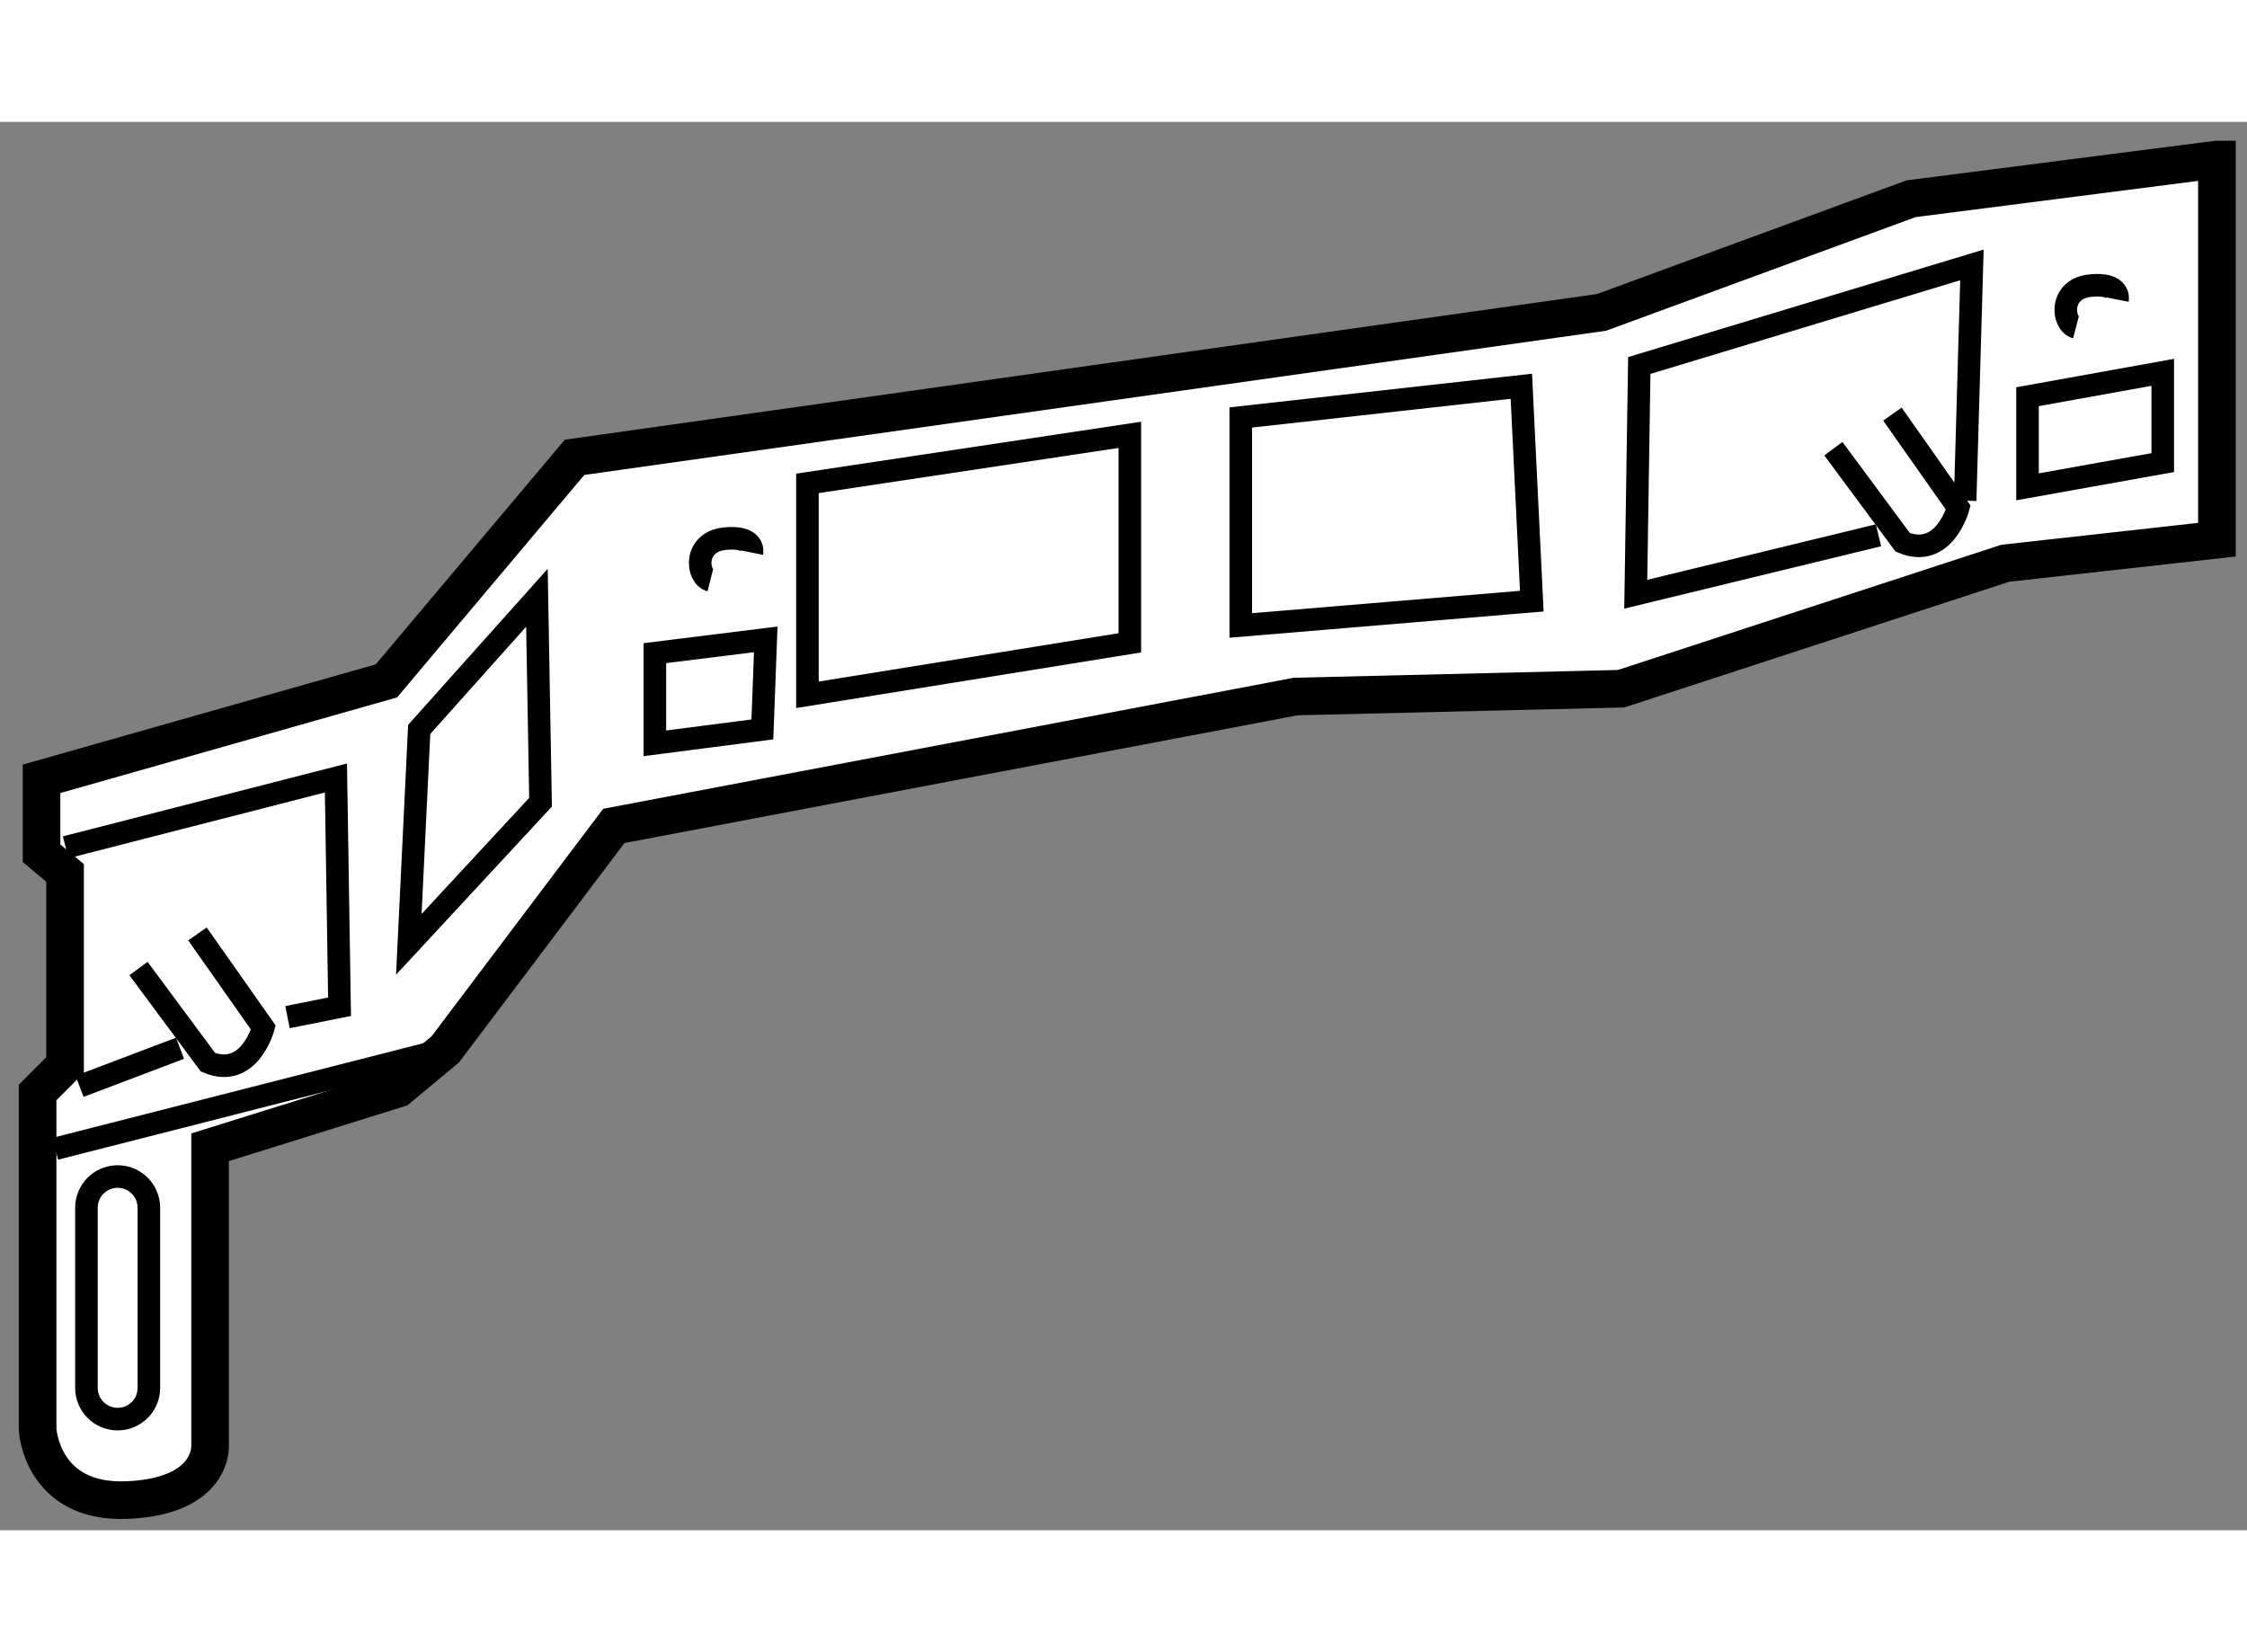 <?xml version="1.0" encoding="utf-8"?>
<!-- Generator: Adobe Illustrator 15.1.0, SVG Export Plug-In . SVG Version: 6.00 Build 0)  -->
<!DOCTYPE svg PUBLIC "-//W3C//DTD SVG 1.1//EN" "http://www.w3.org/Graphics/SVG/1.1/DTD/svg11.dtd">
<svg version="1.1" xmlns="http://www.w3.org/2000/svg" xmlns:xlink="http://www.w3.org/1999/xlink" x="0px" y="0px" width="244.8px"
	 height="180px" viewBox="119.434 135.63 29.872 18.723" enable-background="new 0 0 244.8 180" xml:space="preserve">
	
<rect x="119.434" y="135.63" width="29.872" height="18.723" fill="#808080" stroke="none"/>
	
<g><path fill="#FFFFFF" stroke="#000000" stroke-width="0.5" d="M148.905,136.13l-4.064,0.521l-4.116,1.511l-13.653,1.927
				l-2.501,2.972l-4.585,1.302v0.989l0.313,0.262v2.553l-0.365,0.366v4.481c0,0,0.051,0.989,1.198,0.937
				c1.147-0.052,1.095-0.729,1.095-0.729v-3.961l2.502-0.781l0.625-0.521l2.24-2.97l9.066-1.72l4.325-0.104l5.108-1.668l2.813-0.313
				V136.13z"></path><polyline fill="none" stroke="#000000" stroke-width="0.3" points="120.307,145.273 123.9,144.352 123.948,147.393 
				123.256,147.531 		"></polyline><line fill="none" stroke="#000000" stroke-width="0.3" x1="121.827" y1="147.945" x2="120.492" y2="148.451"></line><line fill="none" stroke="#000000" stroke-width="0.3" x1="120.169" y1="149.281" x2="125.353" y2="147.958"></line><polygon fill="none" stroke="#000000" stroke-width="0.3" points="126.572,141.956 125.007,143.706 124.869,146.563 
				126.62,144.674 		"></polygon><polygon fill="none" stroke="#000000" stroke-width="0.3" points="134.454,139.79 130.168,140.435 130.168,143.246 
				134.454,142.555 		"></polygon><polygon fill="none" stroke="#000000" stroke-width="0.3" points="135.929,139.559 139.659,139.144 139.798,142.001 
				135.929,142.324 		"></polygon><polyline fill="none" stroke="#000000" stroke-width="0.3" points="145.559,140.665 145.649,137.531 141.227,138.868 
				141.18,141.909 144.407,141.125 		"></polyline><polygon fill="none" stroke="#000000" stroke-width="0.3" points="148.186,138.959 146.388,139.283 146.388,140.481 
				148.186,140.159 		"></polygon><polygon fill="none" stroke="#000000" stroke-width="0.3" points="129.614,142.509 128.14,142.692 128.14,143.891 
				129.569,143.706 		"></polygon><path fill="none" stroke="#000000" stroke-width="0.3" d="M122.059,146.425l0.876,1.245c0,0-0.186,0.691-0.737,0.46l-0.923-1.245"></path><path fill="none" stroke="#000000" stroke-width="0.3" d="M144.592,139.514l0.875,1.244c0,0-0.185,0.691-0.738,0.461l-0.922-1.245
				"></path><path fill="none" stroke="#000000" stroke-width="0.3" d="M129.431,141.356c0,0,0.046-0.231-0.368-0.185
				c-0.415,0.047-0.37,0.507-0.186,0.553"></path><path fill="none" stroke="#000000" stroke-width="0.3" d="M147.585,137.992c0,0,0.046-0.231-0.369-0.185
				c-0.413,0.047-0.369,0.506-0.184,0.554"></path><path fill="none" stroke="#000000" stroke-width="0.3" d="M121.413,152.461c0,0.229-0.186,0.414-0.415,0.414l0,0
				c-0.229,0-0.415-0.186-0.415-0.414v-2.396c0-0.229,0.186-0.415,0.415-0.415l0,0c0.229,0,0.415,0.186,0.415,0.415V152.461z"></path></g>


</svg>